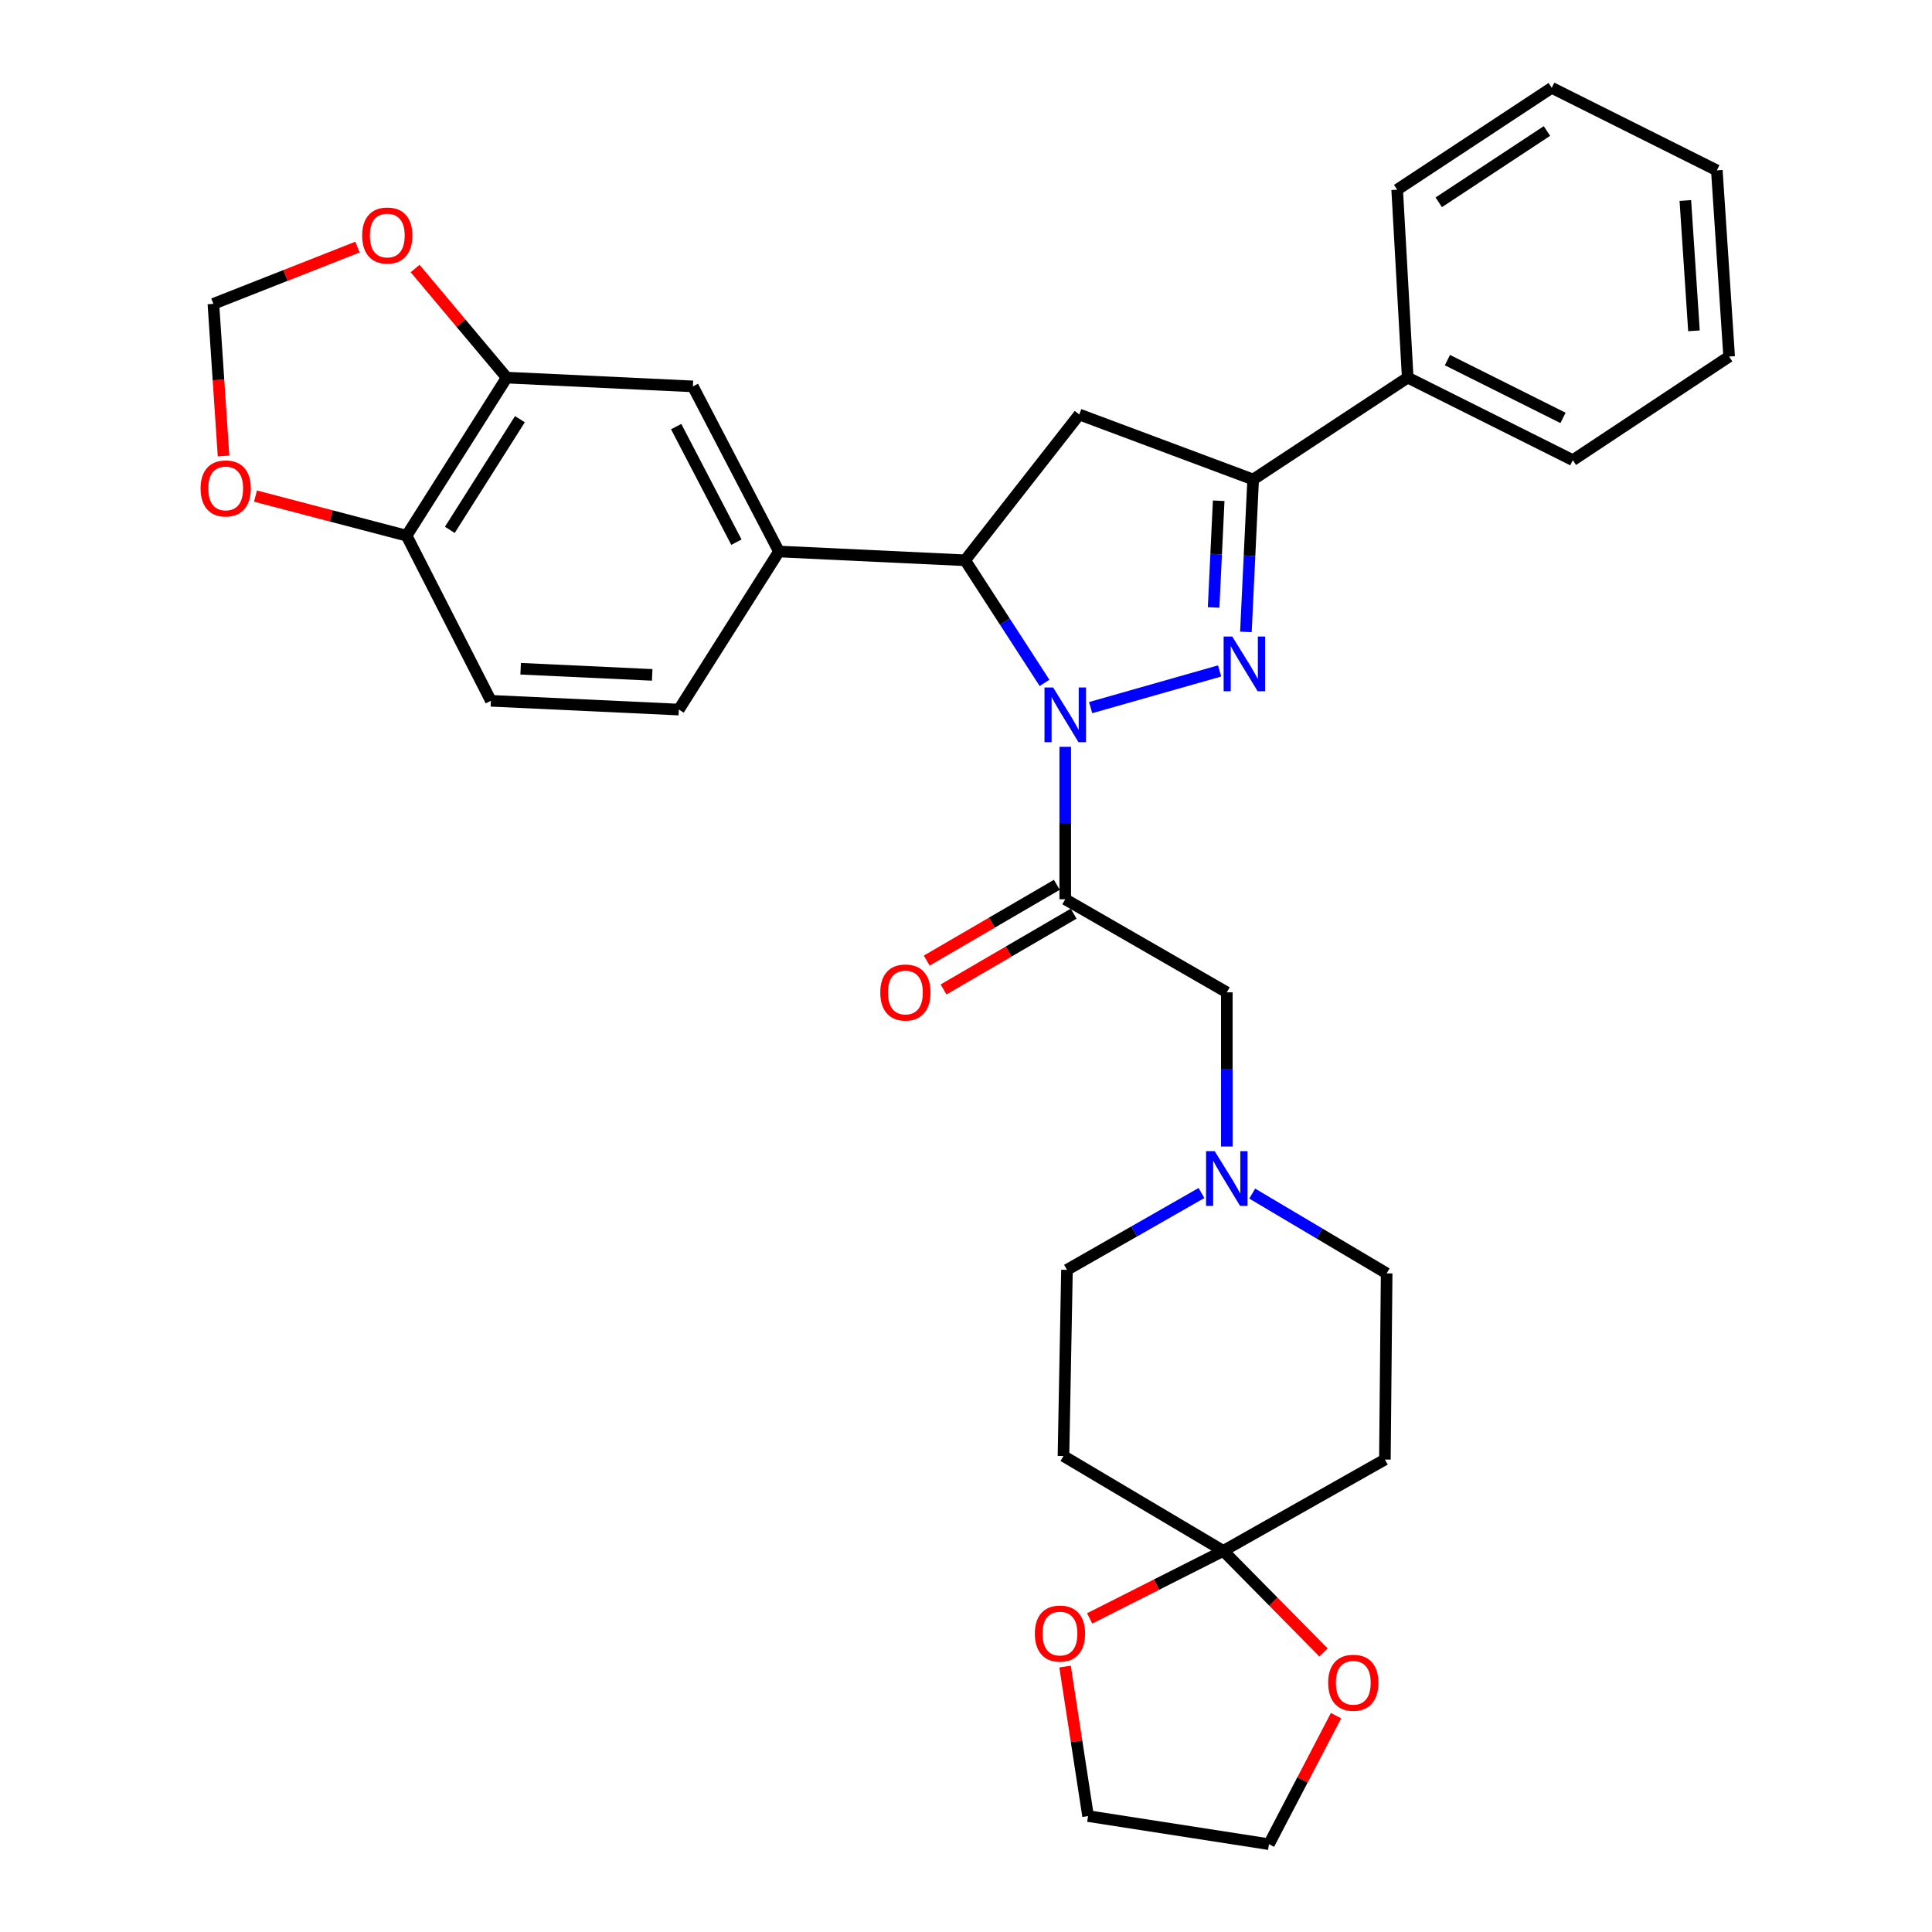 <?xml version='1.0' encoding='iso-8859-1'?>
<svg version='1.1' baseProfile='full'
              xmlns='http://www.w3.org/2000/svg'
                      xmlns:rdkit='http://www.rdkit.org/xml'
                      xmlns:xlink='http://www.w3.org/1999/xlink'
                  xml:space='preserve'
width='1000px' height='1000px' viewBox='0 0 1000 1000'>
<!-- END OF HEADER -->
<rect style='opacity:1.0;fill:#FFFFFF;stroke:none' width='1000' height='1000' x='0' y='0'> </rect>
<path class='bond-0' d='M 648.143,617.805 L 682.936,638.45' style='fill:none;fill-rule:evenodd;stroke:#0000FF;stroke-width:6px;stroke-linecap:butt;stroke-linejoin:miter;stroke-opacity:1' />
<path class='bond-0' d='M 682.936,638.45 L 717.73,659.095' style='fill:none;fill-rule:evenodd;stroke:#000000;stroke-width:6px;stroke-linecap:butt;stroke-linejoin:miter;stroke-opacity:1' />
<path class='bond-1' d='M 634.998,593.436 L 634.998,553.534' style='fill:none;fill-rule:evenodd;stroke:#0000FF;stroke-width:6px;stroke-linecap:butt;stroke-linejoin:miter;stroke-opacity:1' />
<path class='bond-1' d='M 634.998,553.534 L 634.998,513.632' style='fill:none;fill-rule:evenodd;stroke:#000000;stroke-width:6px;stroke-linecap:butt;stroke-linejoin:miter;stroke-opacity:1' />
<path class='bond-2' d='M 621.876,617.502 L 587.071,637.386' style='fill:none;fill-rule:evenodd;stroke:#0000FF;stroke-width:6px;stroke-linecap:butt;stroke-linejoin:miter;stroke-opacity:1' />
<path class='bond-2' d='M 587.071,637.386 L 552.266,657.269' style='fill:none;fill-rule:evenodd;stroke:#000000;stroke-width:6px;stroke-linecap:butt;stroke-linejoin:miter;stroke-opacity:1' />
<path class='bond-3' d='M 634.998,513.632 L 551.363,465.455' style='fill:none;fill-rule:evenodd;stroke:#000000;stroke-width:6px;stroke-linecap:butt;stroke-linejoin:miter;stroke-opacity:1' />
<path class='bond-4' d='M 547.012,457.983 L 513.343,477.59' style='fill:none;fill-rule:evenodd;stroke:#000000;stroke-width:6px;stroke-linecap:butt;stroke-linejoin:miter;stroke-opacity:1' />
<path class='bond-4' d='M 513.343,477.59 L 479.673,497.196' style='fill:none;fill-rule:evenodd;stroke:#FF0000;stroke-width:6px;stroke-linecap:butt;stroke-linejoin:miter;stroke-opacity:1' />
<path class='bond-4' d='M 555.713,472.926 L 522.044,492.533' style='fill:none;fill-rule:evenodd;stroke:#000000;stroke-width:6px;stroke-linecap:butt;stroke-linejoin:miter;stroke-opacity:1' />
<path class='bond-4' d='M 522.044,492.533 L 488.375,512.139' style='fill:none;fill-rule:evenodd;stroke:#FF0000;stroke-width:6px;stroke-linecap:butt;stroke-linejoin:miter;stroke-opacity:1' />
<path class='bond-5' d='M 551.363,465.455 L 551.363,426.002' style='fill:none;fill-rule:evenodd;stroke:#000000;stroke-width:6px;stroke-linecap:butt;stroke-linejoin:miter;stroke-opacity:1' />
<path class='bond-5' d='M 551.363,426.002 L 551.363,386.55' style='fill:none;fill-rule:evenodd;stroke:#0000FF;stroke-width:6px;stroke-linecap:butt;stroke-linejoin:miter;stroke-opacity:1' />
<path class='bond-6' d='M 633.182,802.732 L 598.592,820.21' style='fill:none;fill-rule:evenodd;stroke:#000000;stroke-width:6px;stroke-linecap:butt;stroke-linejoin:miter;stroke-opacity:1' />
<path class='bond-6' d='M 598.592,820.21 L 564.003,837.688' style='fill:none;fill-rule:evenodd;stroke:#FF0000;stroke-width:6px;stroke-linecap:butt;stroke-linejoin:miter;stroke-opacity:1' />
<path class='bond-7' d='M 633.182,802.732 L 659.122,829.021' style='fill:none;fill-rule:evenodd;stroke:#000000;stroke-width:6px;stroke-linecap:butt;stroke-linejoin:miter;stroke-opacity:1' />
<path class='bond-7' d='M 659.122,829.021 L 685.062,855.309' style='fill:none;fill-rule:evenodd;stroke:#FF0000;stroke-width:6px;stroke-linecap:butt;stroke-linejoin:miter;stroke-opacity:1' />
<path class='bond-8' d='M 633.182,802.732 L 550.45,753.633' style='fill:none;fill-rule:evenodd;stroke:#000000;stroke-width:6px;stroke-linecap:butt;stroke-linejoin:miter;stroke-opacity:1' />
<path class='bond-9' d='M 633.182,802.732 L 716.817,755.458' style='fill:none;fill-rule:evenodd;stroke:#000000;stroke-width:6px;stroke-linecap:butt;stroke-linejoin:miter;stroke-opacity:1' />
<path class='bond-10' d='M 551.273,862.605 L 557.226,901.303' style='fill:none;fill-rule:evenodd;stroke:#FF0000;stroke-width:6px;stroke-linecap:butt;stroke-linejoin:miter;stroke-opacity:1' />
<path class='bond-10' d='M 557.226,901.303 L 563.179,940.001' style='fill:none;fill-rule:evenodd;stroke:#000000;stroke-width:6px;stroke-linecap:butt;stroke-linejoin:miter;stroke-opacity:1' />
<path class='bond-11' d='M 564.513,366.264 L 631.277,347.276' style='fill:none;fill-rule:evenodd;stroke:#0000FF;stroke-width:6px;stroke-linecap:butt;stroke-linejoin:miter;stroke-opacity:1' />
<path class='bond-12' d='M 540.648,353.461 L 520.096,321.73' style='fill:none;fill-rule:evenodd;stroke:#0000FF;stroke-width:6px;stroke-linecap:butt;stroke-linejoin:miter;stroke-opacity:1' />
<path class='bond-12' d='M 520.096,321.73 L 499.545,290' style='fill:none;fill-rule:evenodd;stroke:#000000;stroke-width:6px;stroke-linecap:butt;stroke-linejoin:miter;stroke-opacity:1' />
<path class='bond-13' d='M 644.873,327.085 L 646.751,287.633' style='fill:none;fill-rule:evenodd;stroke:#0000FF;stroke-width:6px;stroke-linecap:butt;stroke-linejoin:miter;stroke-opacity:1' />
<path class='bond-13' d='M 646.751,287.633 L 648.629,248.182' style='fill:none;fill-rule:evenodd;stroke:#000000;stroke-width:6px;stroke-linecap:butt;stroke-linejoin:miter;stroke-opacity:1' />
<path class='bond-13' d='M 628.164,314.427 L 629.479,286.811' style='fill:none;fill-rule:evenodd;stroke:#0000FF;stroke-width:6px;stroke-linecap:butt;stroke-linejoin:miter;stroke-opacity:1' />
<path class='bond-13' d='M 629.479,286.811 L 630.794,259.196' style='fill:none;fill-rule:evenodd;stroke:#000000;stroke-width:6px;stroke-linecap:butt;stroke-linejoin:miter;stroke-opacity:1' />
<path class='bond-14' d='M 648.629,248.182 L 728.633,195.452' style='fill:none;fill-rule:evenodd;stroke:#000000;stroke-width:6px;stroke-linecap:butt;stroke-linejoin:miter;stroke-opacity:1' />
<path class='bond-15' d='M 648.629,248.182 L 558.635,214.54' style='fill:none;fill-rule:evenodd;stroke:#000000;stroke-width:6px;stroke-linecap:butt;stroke-linejoin:miter;stroke-opacity:1' />
<path class='bond-16' d='M 558.635,214.54 L 499.545,290' style='fill:none;fill-rule:evenodd;stroke:#000000;stroke-width:6px;stroke-linecap:butt;stroke-linejoin:miter;stroke-opacity:1' />
<path class='bond-17' d='M 499.545,290 L 403.181,285.456' style='fill:none;fill-rule:evenodd;stroke:#000000;stroke-width:6px;stroke-linecap:butt;stroke-linejoin:miter;stroke-opacity:1' />
<path class='bond-18' d='M 728.633,195.452 L 814.093,238.182' style='fill:none;fill-rule:evenodd;stroke:#000000;stroke-width:6px;stroke-linecap:butt;stroke-linejoin:miter;stroke-opacity:1' />
<path class='bond-18' d='M 749.185,186.395 L 809.007,216.306' style='fill:none;fill-rule:evenodd;stroke:#000000;stroke-width:6px;stroke-linecap:butt;stroke-linejoin:miter;stroke-opacity:1' />
<path class='bond-19' d='M 728.633,195.452 L 723.177,98.185' style='fill:none;fill-rule:evenodd;stroke:#000000;stroke-width:6px;stroke-linecap:butt;stroke-linejoin:miter;stroke-opacity:1' />
<path class='bond-20' d='M 814.093,238.182 L 895,184.548' style='fill:none;fill-rule:evenodd;stroke:#000000;stroke-width:6px;stroke-linecap:butt;stroke-linejoin:miter;stroke-opacity:1' />
<path class='bond-21' d='M 262.272,195.452 L 210.454,277.271' style='fill:none;fill-rule:evenodd;stroke:#000000;stroke-width:6px;stroke-linecap:butt;stroke-linejoin:miter;stroke-opacity:1' />
<path class='bond-21' d='M 269.107,216.977 L 232.835,274.25' style='fill:none;fill-rule:evenodd;stroke:#000000;stroke-width:6px;stroke-linecap:butt;stroke-linejoin:miter;stroke-opacity:1' />
<path class='bond-22' d='M 262.272,195.452 L 238.567,167.216' style='fill:none;fill-rule:evenodd;stroke:#000000;stroke-width:6px;stroke-linecap:butt;stroke-linejoin:miter;stroke-opacity:1' />
<path class='bond-22' d='M 238.567,167.216 L 214.862,138.981' style='fill:none;fill-rule:evenodd;stroke:#FF0000;stroke-width:6px;stroke-linecap:butt;stroke-linejoin:miter;stroke-opacity:1' />
<path class='bond-23' d='M 262.272,195.452 L 358.635,199.996' style='fill:none;fill-rule:evenodd;stroke:#000000;stroke-width:6px;stroke-linecap:butt;stroke-linejoin:miter;stroke-opacity:1' />
<path class='bond-24' d='M 210.454,277.271 L 171.346,267.02' style='fill:none;fill-rule:evenodd;stroke:#000000;stroke-width:6px;stroke-linecap:butt;stroke-linejoin:miter;stroke-opacity:1' />
<path class='bond-24' d='M 171.346,267.02 L 132.238,256.768' style='fill:none;fill-rule:evenodd;stroke:#FF0000;stroke-width:6px;stroke-linecap:butt;stroke-linejoin:miter;stroke-opacity:1' />
<path class='bond-25' d='M 210.454,277.271 L 254.087,362.731' style='fill:none;fill-rule:evenodd;stroke:#000000;stroke-width:6px;stroke-linecap:butt;stroke-linejoin:miter;stroke-opacity:1' />
<path class='bond-26' d='M 185.035,127.892 L 147.742,142.583' style='fill:none;fill-rule:evenodd;stroke:#FF0000;stroke-width:6px;stroke-linecap:butt;stroke-linejoin:miter;stroke-opacity:1' />
<path class='bond-26' d='M 147.742,142.583 L 110.449,157.275' style='fill:none;fill-rule:evenodd;stroke:#000000;stroke-width:6px;stroke-linecap:butt;stroke-linejoin:miter;stroke-opacity:1' />
<path class='bond-27' d='M 115.703,236.015 L 113.076,196.645' style='fill:none;fill-rule:evenodd;stroke:#FF0000;stroke-width:6px;stroke-linecap:butt;stroke-linejoin:miter;stroke-opacity:1' />
<path class='bond-27' d='M 113.076,196.645 L 110.449,157.275' style='fill:none;fill-rule:evenodd;stroke:#000000;stroke-width:6px;stroke-linecap:butt;stroke-linejoin:miter;stroke-opacity:1' />
<path class='bond-28' d='M 358.635,199.996 L 403.181,285.456' style='fill:none;fill-rule:evenodd;stroke:#000000;stroke-width:6px;stroke-linecap:butt;stroke-linejoin:miter;stroke-opacity:1' />
<path class='bond-28' d='M 349.983,220.807 L 381.165,280.63' style='fill:none;fill-rule:evenodd;stroke:#000000;stroke-width:6px;stroke-linecap:butt;stroke-linejoin:miter;stroke-opacity:1' />
<path class='bond-29' d='M 254.087,362.731 L 351.363,367.275' style='fill:none;fill-rule:evenodd;stroke:#000000;stroke-width:6px;stroke-linecap:butt;stroke-linejoin:miter;stroke-opacity:1' />
<path class='bond-29' d='M 269.485,346.14 L 337.578,349.321' style='fill:none;fill-rule:evenodd;stroke:#000000;stroke-width:6px;stroke-linecap:butt;stroke-linejoin:miter;stroke-opacity:1' />
<path class='bond-30' d='M 403.181,285.456 L 351.363,367.275' style='fill:none;fill-rule:evenodd;stroke:#000000;stroke-width:6px;stroke-linecap:butt;stroke-linejoin:miter;stroke-opacity:1' />
<path class='bond-31' d='M 723.177,98.185 L 803.18,45.455' style='fill:none;fill-rule:evenodd;stroke:#000000;stroke-width:6px;stroke-linecap:butt;stroke-linejoin:miter;stroke-opacity:1' />
<path class='bond-31' d='M 744.693,104.713 L 800.696,67.802' style='fill:none;fill-rule:evenodd;stroke:#000000;stroke-width:6px;stroke-linecap:butt;stroke-linejoin:miter;stroke-opacity:1' />
<path class='bond-32' d='M 895,184.548 L 888.631,88.185' style='fill:none;fill-rule:evenodd;stroke:#000000;stroke-width:6px;stroke-linecap:butt;stroke-linejoin:miter;stroke-opacity:1' />
<path class='bond-32' d='M 876.79,171.234 L 872.332,103.78' style='fill:none;fill-rule:evenodd;stroke:#000000;stroke-width:6px;stroke-linecap:butt;stroke-linejoin:miter;stroke-opacity:1' />
<path class='bond-33' d='M 803.18,45.455 L 888.631,88.185' style='fill:none;fill-rule:evenodd;stroke:#000000;stroke-width:6px;stroke-linecap:butt;stroke-linejoin:miter;stroke-opacity:1' />
<path class='bond-34' d='M 691.524,888.029 L 674.169,921.287' style='fill:none;fill-rule:evenodd;stroke:#FF0000;stroke-width:6px;stroke-linecap:butt;stroke-linejoin:miter;stroke-opacity:1' />
<path class='bond-34' d='M 674.169,921.287 L 656.814,954.545' style='fill:none;fill-rule:evenodd;stroke:#000000;stroke-width:6px;stroke-linecap:butt;stroke-linejoin:miter;stroke-opacity:1' />
<path class='bond-35' d='M 550.45,753.633 L 552.266,657.269' style='fill:none;fill-rule:evenodd;stroke:#000000;stroke-width:6px;stroke-linecap:butt;stroke-linejoin:miter;stroke-opacity:1' />
<path class='bond-36' d='M 716.817,755.458 L 717.73,659.095' style='fill:none;fill-rule:evenodd;stroke:#000000;stroke-width:6px;stroke-linecap:butt;stroke-linejoin:miter;stroke-opacity:1' />
<path class='bond-37' d='M 563.179,940.001 L 656.814,954.545' style='fill:none;fill-rule:evenodd;stroke:#000000;stroke-width:6px;stroke-linecap:butt;stroke-linejoin:miter;stroke-opacity:1' />
<path  class='atom-0' d='M 628.738 595.845
L 638.018 610.845
Q 638.938 612.325, 640.418 615.005
Q 641.898 617.685, 641.978 617.845
L 641.978 595.845
L 645.738 595.845
L 645.738 624.165
L 641.858 624.165
L 631.898 607.765
Q 630.738 605.845, 629.498 603.645
Q 628.298 601.445, 627.938 600.765
L 627.938 624.165
L 624.258 624.165
L 624.258 595.845
L 628.738 595.845
' fill='#0000FF'/>
<path  class='atom-4' d='M 455.631 513.712
Q 455.631 506.912, 458.991 503.112
Q 462.351 499.312, 468.631 499.312
Q 474.911 499.312, 478.271 503.112
Q 481.631 506.912, 481.631 513.712
Q 481.631 520.592, 478.231 524.512
Q 474.831 528.392, 468.631 528.392
Q 462.391 528.392, 458.991 524.512
Q 455.631 520.632, 455.631 513.712
M 468.631 525.192
Q 472.951 525.192, 475.271 522.312
Q 477.631 519.392, 477.631 513.712
Q 477.631 508.152, 475.271 505.352
Q 472.951 502.512, 468.631 502.512
Q 464.311 502.512, 461.951 505.312
Q 459.631 508.112, 459.631 513.712
Q 459.631 519.432, 461.951 522.312
Q 464.311 525.192, 468.631 525.192
' fill='#FF0000'/>
<path  class='atom-5' d='M 535.634 845.533
Q 535.634 838.733, 538.994 834.933
Q 542.354 831.133, 548.634 831.133
Q 554.914 831.133, 558.274 834.933
Q 561.634 838.733, 561.634 845.533
Q 561.634 852.413, 558.234 856.333
Q 554.834 860.213, 548.634 860.213
Q 542.394 860.213, 538.994 856.333
Q 535.634 852.453, 535.634 845.533
M 548.634 857.013
Q 552.954 857.013, 555.274 854.133
Q 557.634 851.213, 557.634 845.533
Q 557.634 839.973, 555.274 837.173
Q 552.954 834.333, 548.634 834.333
Q 544.314 834.333, 541.954 837.133
Q 539.634 839.933, 539.634 845.533
Q 539.634 851.253, 541.954 854.133
Q 544.314 857.013, 548.634 857.013
' fill='#FF0000'/>
<path  class='atom-6' d='M 545.103 355.844
L 554.383 370.844
Q 555.303 372.324, 556.783 375.004
Q 558.263 377.684, 558.343 377.844
L 558.343 355.844
L 562.103 355.844
L 562.103 384.164
L 558.223 384.164
L 548.263 367.764
Q 547.103 365.844, 545.863 363.644
Q 544.663 361.444, 544.303 360.764
L 544.303 384.164
L 540.623 384.164
L 540.623 355.844
L 545.103 355.844
' fill='#0000FF'/>
<path  class='atom-7' d='M 637.825 329.474
L 647.105 344.474
Q 648.025 345.954, 649.505 348.634
Q 650.985 351.314, 651.065 351.474
L 651.065 329.474
L 654.825 329.474
L 654.825 357.794
L 650.945 357.794
L 640.985 341.394
Q 639.825 339.474, 638.585 337.274
Q 637.385 335.074, 637.025 334.394
L 637.025 357.794
L 633.345 357.794
L 633.345 329.474
L 637.825 329.474
' fill='#0000FF'/>
<path  class='atom-15' d='M 187.453 121.897
Q 187.453 115.097, 190.813 111.297
Q 194.173 107.497, 200.453 107.497
Q 206.733 107.497, 210.093 111.297
Q 213.453 115.097, 213.453 121.897
Q 213.453 128.777, 210.053 132.697
Q 206.653 136.577, 200.453 136.577
Q 194.213 136.577, 190.813 132.697
Q 187.453 128.817, 187.453 121.897
M 200.453 133.377
Q 204.773 133.377, 207.093 130.497
Q 209.453 127.577, 209.453 121.897
Q 209.453 116.337, 207.093 113.537
Q 204.773 110.697, 200.453 110.697
Q 196.133 110.697, 193.773 113.497
Q 191.453 116.297, 191.453 121.897
Q 191.453 127.617, 193.773 130.497
Q 196.133 133.377, 200.453 133.377
' fill='#FF0000'/>
<path  class='atom-16' d='M 103.818 252.806
Q 103.818 246.006, 107.178 242.206
Q 110.538 238.406, 116.818 238.406
Q 123.098 238.406, 126.458 242.206
Q 129.818 246.006, 129.818 252.806
Q 129.818 259.686, 126.418 263.606
Q 123.018 267.486, 116.818 267.486
Q 110.578 267.486, 107.178 263.606
Q 103.818 259.726, 103.818 252.806
M 116.818 264.286
Q 121.138 264.286, 123.458 261.406
Q 125.818 258.486, 125.818 252.806
Q 125.818 247.246, 123.458 244.446
Q 121.138 241.606, 116.818 241.606
Q 112.498 241.606, 110.138 244.406
Q 107.818 247.206, 107.818 252.806
Q 107.818 258.526, 110.138 261.406
Q 112.498 264.286, 116.818 264.286
' fill='#FF0000'/>
<path  class='atom-26' d='M 687.457 870.99
Q 687.457 864.19, 690.817 860.39
Q 694.177 856.59, 700.457 856.59
Q 706.737 856.59, 710.097 860.39
Q 713.457 864.19, 713.457 870.99
Q 713.457 877.87, 710.057 881.79
Q 706.657 885.67, 700.457 885.67
Q 694.217 885.67, 690.817 881.79
Q 687.457 877.91, 687.457 870.99
M 700.457 882.47
Q 704.777 882.47, 707.097 879.59
Q 709.457 876.67, 709.457 870.99
Q 709.457 865.43, 707.097 862.63
Q 704.777 859.79, 700.457 859.79
Q 696.137 859.79, 693.777 862.59
Q 691.457 865.39, 691.457 870.99
Q 691.457 876.71, 693.777 879.59
Q 696.137 882.47, 700.457 882.47
' fill='#FF0000'/>
</svg>

